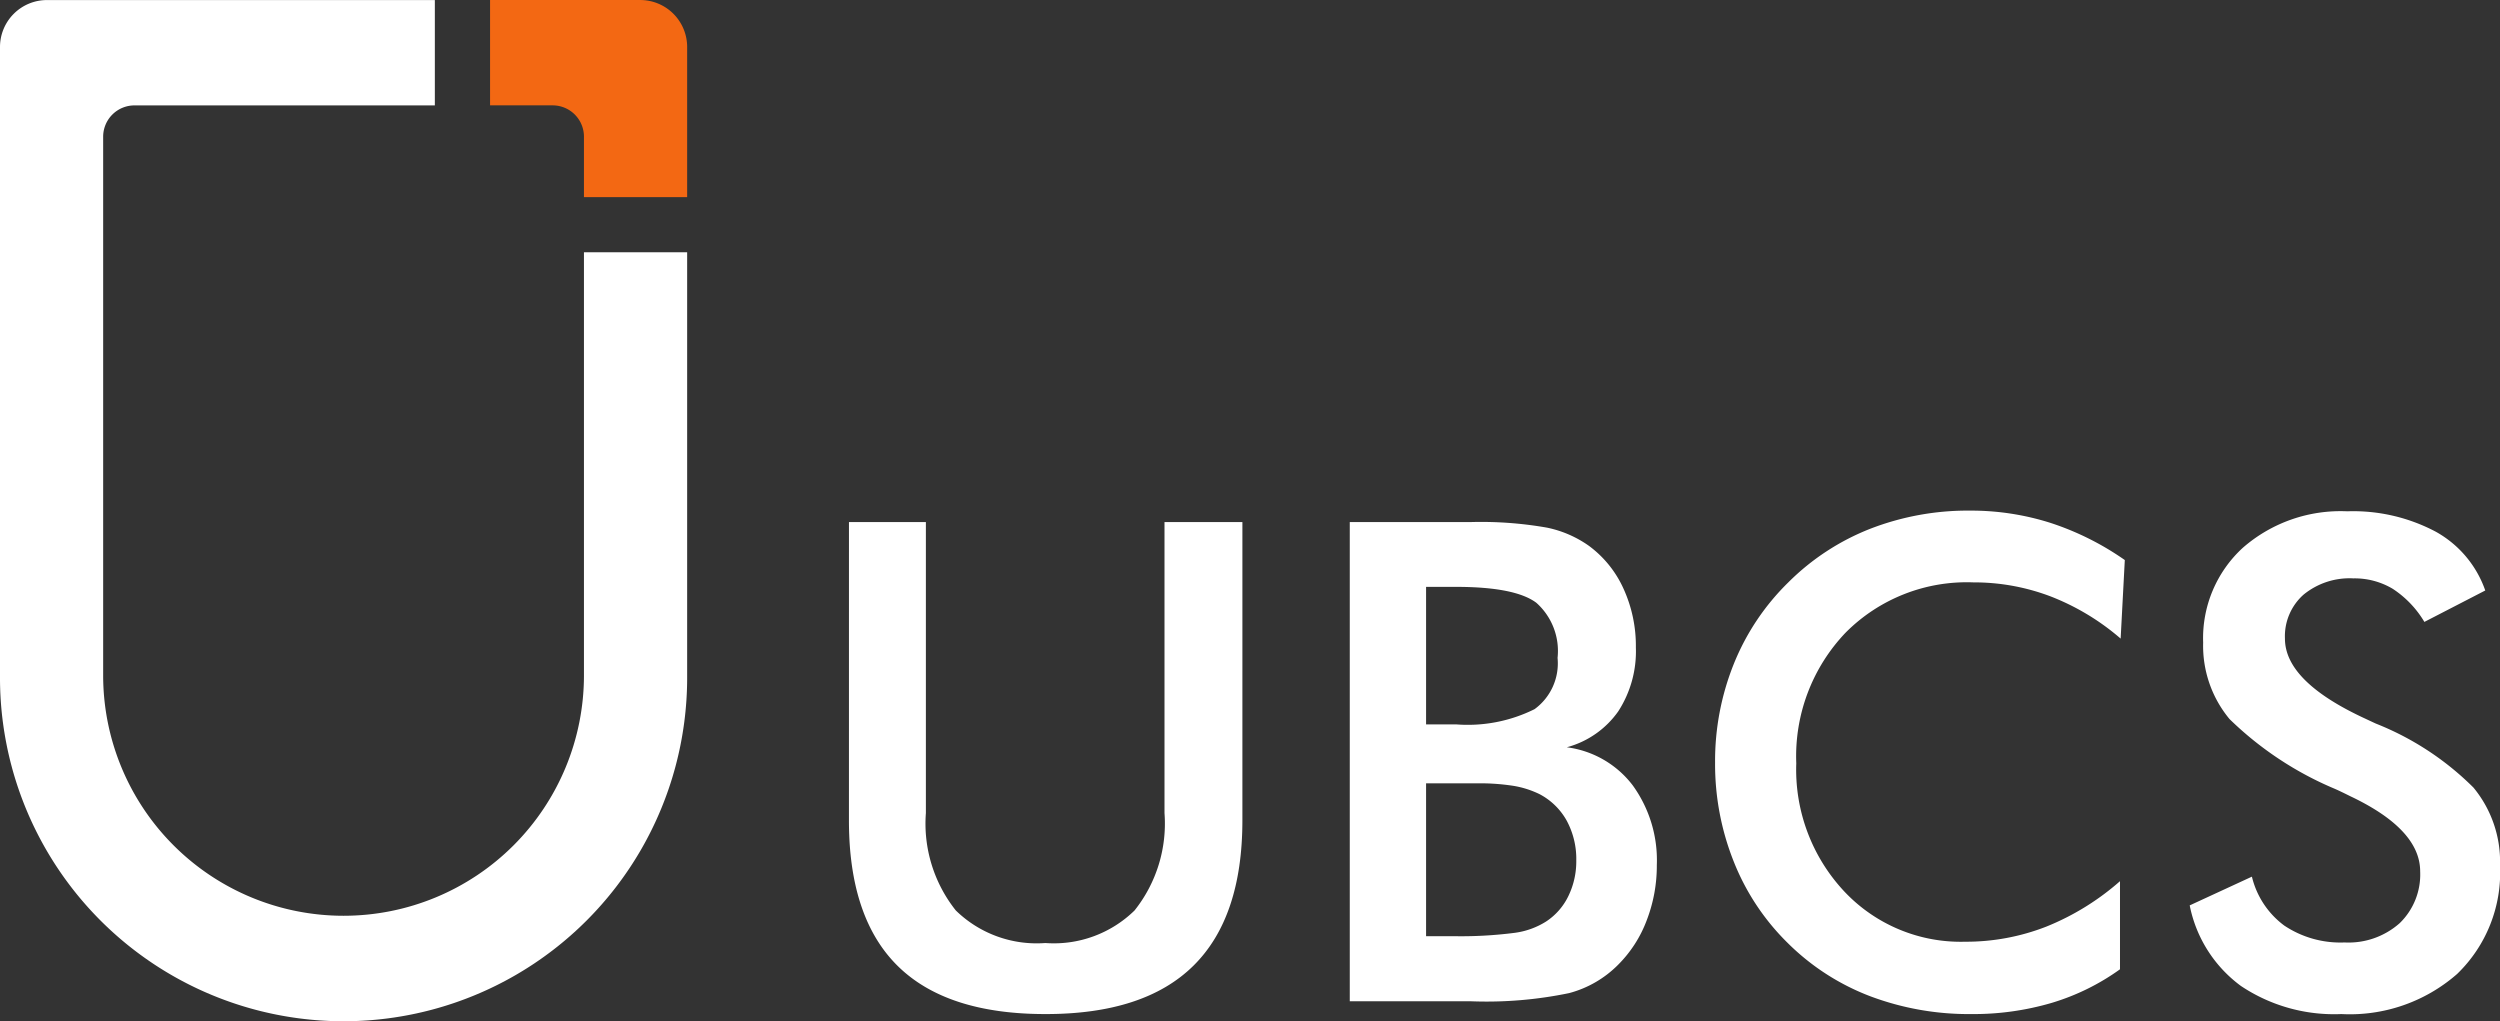 <svg xmlns="http://www.w3.org/2000/svg" width="130.524" height="53.319" viewBox="0 0 130.524 53.319">
  <rect x="0" y="0" width="130.524" height="53.319" fill="#333333" stroke="none"/>
  <g id="Group_12754" data-name="Group 12754" transform="translate(-61.445 260)">
    <g id="Group_12753" data-name="Group 12753" transform="translate(-99.628 -395.539)">
      <g id="Group_2" data-name="Group 2" transform="translate(161.073 135.539)">
        <path id="Path_8" data-name="Path 8" d="M186.458,142.677v3.153h5.388v-7.838a2.452,2.452,0,0,0-2.452-2.452h-7.838v5.5h3.269A1.635,1.635,0,0,1,186.458,142.677Z" transform="translate(-155.97 -135.539)" fill="#f36813"/>
        <path id="Path_9" data-name="Path 9" d="M191.561,148.71V170.8a12.551,12.551,0,0,1-12.55,12.551h0A12.552,12.552,0,0,1,166.459,170.8V142.677a1.635,1.635,0,0,1,1.635-1.635h15.682v-5.5H163.525a2.452,2.452,0,0,0-2.452,2.452V170.92a17.937,17.937,0,0,0,17.938,17.938h0a17.937,17.937,0,0,0,17.938-17.938V148.71Z" transform="translate(-161.073 -135.539)" fill="#fff"/>
      </g>
    </g>
    <path id="Path_3860" data-name="Path 3860" d="M2.769-25.02H6.785V-9.827A7.282,7.282,0,0,0,8.348-4.742a6.041,6.041,0,0,0,4.674,1.7,6.018,6.018,0,0,0,4.657-1.7,7.282,7.282,0,0,0,1.564-5.084V-25.02h4.067V-9.451q0,5.076-2.563,7.6T13.022.667q-5.161,0-7.708-2.512t-2.546-7.6ZM32.9-14.458h1.555a7.83,7.83,0,0,0,4.11-.795,2.962,2.962,0,0,0,1.2-2.675,3.37,3.37,0,0,0-1.111-2.88q-1.111-.829-4.2-.829H32.9ZM32.9-3.4h1.4a21.854,21.854,0,0,0,3.2-.171,4.06,4.06,0,0,0,1.675-.6A3.3,3.3,0,0,0,40.332-5.5a4.139,4.139,0,0,0,.41-1.846,4.212,4.212,0,0,0-.5-2.085,3.46,3.46,0,0,0-1.418-1.384,4.952,4.952,0,0,0-1.324-.427,11.366,11.366,0,0,0-1.974-.137H32.9ZM28.916,0V-25.02h6.306a19.852,19.852,0,0,1,3.99.291,5.81,5.81,0,0,1,2.2.957,5.687,5.687,0,0,1,1.8,2.239,7.193,7.193,0,0,1,.641,3.059,5.758,5.758,0,0,1-.923,3.341,4.811,4.811,0,0,1-2.683,1.871,5.149,5.149,0,0,1,3.444,1.991,6.671,6.671,0,0,1,1.256,4.161,7.923,7.923,0,0,1-.53,2.888,6.5,6.5,0,0,1-1.5,2.324,5.632,5.632,0,0,1-2.546,1.47A21.206,21.206,0,0,1,35.256,0ZM69.163-18.936a12.521,12.521,0,0,0-3.649-2.2,11.223,11.223,0,0,0-4.042-.735A8.918,8.918,0,0,0,54.8-19.243a9.343,9.343,0,0,0-2.572,6.819,9.3,9.3,0,0,0,2.5,6.682A8.346,8.346,0,0,0,61.045-3.11a11.5,11.5,0,0,0,4.23-.786,13.409,13.409,0,0,0,3.854-2.375v4.6A12.006,12.006,0,0,1,65.557.085,14.472,14.472,0,0,1,61.37.667a14.615,14.615,0,0,1-5.306-.94,12.32,12.32,0,0,1-4.281-2.769,12.307,12.307,0,0,1-2.811-4.23,13.729,13.729,0,0,1-.983-5.187,13.6,13.6,0,0,1,.983-5.17,12.466,12.466,0,0,1,2.845-4.247,12.539,12.539,0,0,1,4.272-2.794,14.1,14.1,0,0,1,5.212-.948,13.69,13.69,0,0,1,4.2.641,14.725,14.725,0,0,1,3.879,1.94ZM72.769-5.007l3.247-1.5a4.476,4.476,0,0,0,1.692,2.555,5.276,5.276,0,0,0,3.145.88,4.024,4.024,0,0,0,2.88-1.008,3.537,3.537,0,0,0,1.068-2.7q0-2.2-3.657-3.931-.513-.256-.786-.376a17.664,17.664,0,0,1-5.511-3.649,5.982,5.982,0,0,1-1.376-3.99,6.4,6.4,0,0,1,2.076-4.956,7.756,7.756,0,0,1,5.443-1.9,9.193,9.193,0,0,1,4.631,1.068A5.629,5.629,0,0,1,88.2-21.448l-3.179,1.641a5.3,5.3,0,0,0-1.649-1.726,3.877,3.877,0,0,0-2.059-.547,3.791,3.791,0,0,0-2.606.854,2.905,2.905,0,0,0-.966,2.29q0,2.256,4.238,4.2.325.154.513.239a15.075,15.075,0,0,1,5.093,3.341A6.083,6.083,0,0,1,88.97-7.075a7.361,7.361,0,0,1-2.239,5.648A8.5,8.5,0,0,1,80.681.667,8.751,8.751,0,0,1,75.443-.8,6.872,6.872,0,0,1,72.769-5.007Z" transform="translate(103 -207.723)" fill="#fff"/>
  </g>
</svg>
